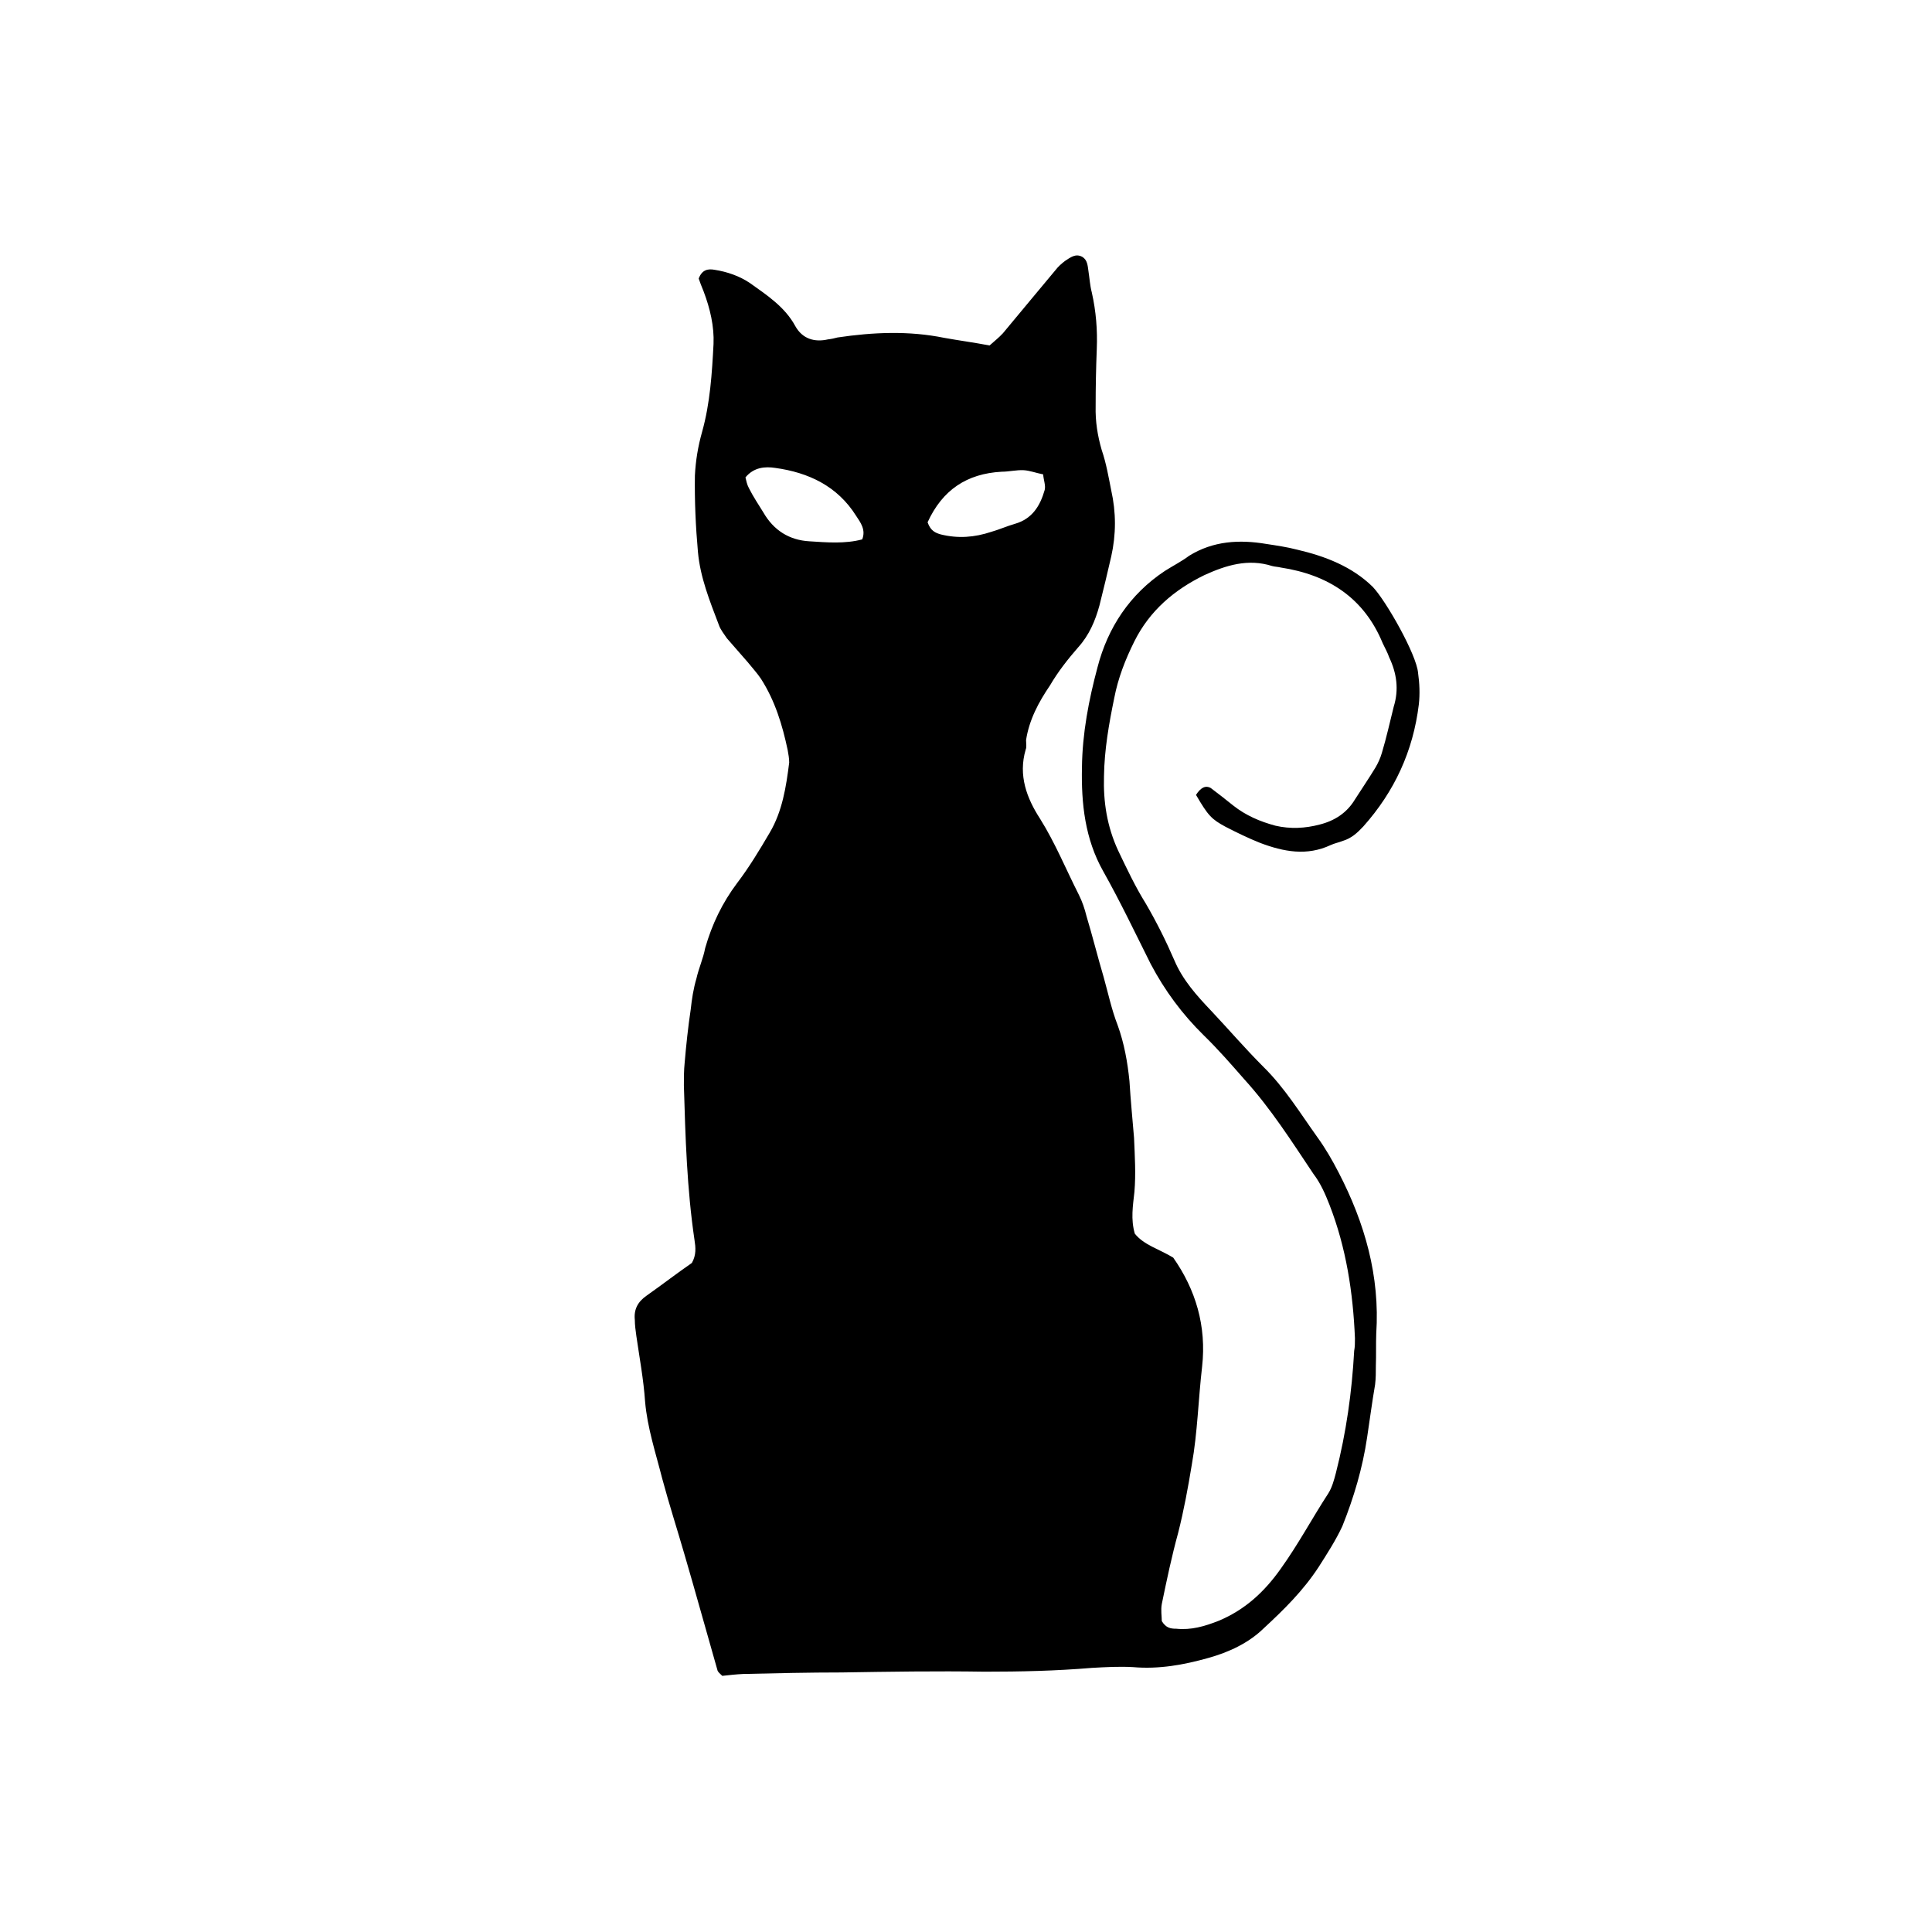 <?xml version="1.0" encoding="UTF-8"?>
<!-- The Best Svg Icon site in the world: iconSvg.co, Visit us! https://iconsvg.co -->
<svg fill="#000000" width="800px" height="800px" version="1.1" viewBox="144 144 512 512" xmlns="http://www.w3.org/2000/svg">
 <path d="m335.41 588.12c-0.605-0.605-1.211-1.008-1.309-1.613-2.922-10.176-5.746-20.453-8.668-30.43-2.016-6.953-4.129-13.5-5.945-20.254-1.711-6.75-3.93-13.398-4.531-20.352-0.406-5.945-1.512-11.789-2.32-17.434-0.199-1.41-0.402-2.922-0.402-4.231-0.301-2.82 0.805-4.836 3.125-6.449 4.133-2.922 8.062-5.945 11.992-8.664 1.207-2.117 1.004-4.133 0.703-6.047-2.016-13.602-2.418-27.309-2.82-41.012 0-1.914 0-4.031 0.203-5.945 0.402-4.734 0.906-9.473 1.613-14.207 0.297-2.719 0.703-5.441 1.508-8.16 0.605-2.719 1.812-5.34 2.316-8.062 1.816-6.348 4.535-11.988 8.465-17.23 3.223-4.231 5.945-8.766 8.664-13.398 3.324-5.644 4.332-12.09 5.141-18.539 0-1.109-0.203-2.215-0.402-3.324-1.41-6.648-3.324-13-7.055-18.844-1.008-1.516-2.316-2.926-3.527-4.438-1.812-2.113-3.727-4.231-5.539-6.348-0.809-1.207-1.715-2.316-2.117-3.527-2.418-6.348-4.938-12.594-5.543-19.344-0.605-6.75-0.906-13.504-0.805-20.254 0.203-3.93 0.805-7.656 1.914-11.586 2.117-7.559 2.621-15.516 3.023-23.277 0.199-4.637-0.906-9.371-2.621-13.906-0.504-1.207-1.008-2.519-1.309-3.426 0.906-2.418 2.519-2.621 4.231-2.316 3.223 0.504 6.551 1.613 9.371 3.527 4.535 3.223 9.27 6.348 11.992 11.387 1.914 3.426 5.137 4.332 8.664 3.523 0.906-0.102 1.812-0.301 2.519-0.504 9.473-1.41 18.941-1.812 28.312 0.102 3.93 0.707 7.758 1.211 11.992 2.016 1.109-1.008 2.418-2.016 3.527-3.223 4.637-5.543 9.27-11.184 14.008-16.828 0.602-0.805 1.508-1.613 2.414-2.316 1.41-0.906 2.82-2.117 4.637-1.109 1.309 0.805 1.41 2.215 1.613 3.727 0.301 1.914 0.402 3.828 0.906 5.746 1.109 4.938 1.512 9.875 1.309 14.914-0.203 5.141-0.301 10.078-0.301 15.113-0.102 4.129 0.504 7.859 1.609 11.688 1.211 3.527 1.812 7.152 2.519 10.68 1.309 5.844 1.309 11.688 0 17.531-1.008 4.332-2.016 8.664-3.125 13-1.105 4.031-2.719 7.859-5.641 11.082-2.719 3.125-5.34 6.449-7.457 10.078-3.023 4.434-5.539 9.168-6.348 14.508 0 0.805 0.203 1.812-0.102 2.519-2.012 6.852 0.305 12.898 3.832 18.34 4.031 6.449 6.852 13.402 10.277 20.152 0.906 1.812 1.512 3.629 2.016 5.644 1.613 5.34 2.922 10.68 4.535 16.121 1.211 4.332 2.117 8.664 3.727 12.797 1.711 4.734 2.621 9.773 3.121 14.812 0.301 5.039 0.805 10.078 1.211 15.012 0.203 4.836 0.504 9.574 0.102 14.309-0.402 3.727-1.008 7.254 0.102 11.082 2.418 3.023 6.348 4.031 10.176 6.348 5.945 8.465 8.867 18.137 7.656 28.918-1.008 8.668-1.207 17.434-2.719 25.898-1.008 6.144-2.117 12.191-3.629 18.137-1.711 6.246-3.023 12.496-4.332 18.844-0.301 1.613 0 3.324 0 4.535 1.109 1.812 2.316 2.016 3.828 2.016 3.93 0.402 7.457-0.605 11.285-2.117 6.953-2.922 12.09-7.656 16.426-13.805 4.633-6.449 8.262-13.301 12.594-19.953 1.008-1.613 1.512-3.527 2.016-5.441 2.723-10.68 4.234-21.359 4.836-32.344 0.203-1.008 0.203-2.117 0.203-3.324-0.504-12.09-2.316-23.98-6.75-35.367-1.109-2.82-2.32-5.644-4.234-8.16-5.742-8.566-11.285-17.332-18.336-25.09-3.527-4.031-6.953-7.961-10.781-11.688-5.644-5.543-10.281-11.793-14.008-18.844-4.133-8.262-8.062-16.523-12.594-24.586-4.84-8.566-5.844-17.938-5.644-27.508 0.102-9.07 1.812-17.938 4.133-26.602 2.719-10.48 8.562-19.348 17.832-25.492 2.215-1.41 4.434-2.519 6.449-4.031 6.348-3.93 13.301-4.332 20.457-3.125 2.621 0.402 5.441 0.805 8.16 1.512 7.356 1.715 14.512 4.434 20.051 9.875 3.527 3.727 11.59 17.934 11.992 22.773 0.402 2.82 0.504 5.644 0.203 8.363-1.512 12.391-6.449 23.074-14.715 32.344-1.609 1.711-3.121 3.121-5.438 3.828-1.008 0.402-2.117 0.605-3.227 1.109-6.246 2.922-12.395 1.812-18.742-0.605-3.023-1.211-6.144-2.719-9.07-4.231-3.727-2.016-4.633-2.922-7.856-8.465 1.211-1.914 2.519-2.621 3.93-1.812 2.016 1.512 3.93 3.023 5.945 4.637 3.324 2.621 7.055 4.231 11.184 5.34 3.93 0.906 7.859 0.707 11.688-0.301 4.031-1.012 7.254-3.129 9.371-6.656 1.812-2.82 3.727-5.644 5.441-8.465 0.703-1.207 1.309-2.516 1.711-3.926 1.211-4.031 2.117-8.16 3.125-12.191 1.41-4.535 0.805-8.867-1.211-13.098-0.402-1.215-1.105-2.422-1.711-3.731-4.938-11.992-14.41-18.137-27.004-20.051-0.805-0.203-1.613-0.203-2.316-0.406-6.348-2.016-12.191-0.203-17.938 2.418-8.062 3.93-14.508 9.473-18.539 17.531-2.418 4.84-4.332 9.777-5.34 15.016-1.41 6.852-2.621 13.703-2.723 20.758-0.199 6.852 0.809 13.301 3.731 19.648 2.316 4.836 4.535 9.574 7.356 14.105 2.82 4.836 5.34 9.875 7.559 15.012 2.215 5.242 5.941 9.375 9.871 13.504 4.637 4.938 8.969 9.977 13.703 14.711 5.644 5.543 9.773 12.293 14.309 18.641 2.117 2.922 3.93 6.047 5.644 9.371 6.953 13.402 10.984 27.508 9.977 42.723-0.102 2.719 0 5.742-0.102 8.465 0 1.812 0 3.324-0.203 5.039-0.805 4.637-1.41 9.371-2.117 14.004-1.207 8.164-3.523 15.922-6.547 23.48-1.715 3.727-4.133 7.457-6.25 10.781-4.129 6.348-9.27 11.387-14.609 16.324-4.031 3.93-9.27 6.348-14.711 7.859-6.449 1.812-12.996 3.019-19.949 2.418-3.527-0.203-7.254 0-10.883 0.203-9.574 0.805-18.941 1.008-28.414 1.008-12.695-0.203-25.293 0-37.887 0.203-8.766 0-17.332 0.203-26.098 0.402-1.914 0.098-3.731 0.297-5.543 0.5zm6.144-317.6c0.203 0.805 0.402 1.914 0.906 2.82 1.109 2.219 2.523 4.332 3.832 6.449 2.719 4.734 6.852 7.356 12.191 7.66 4.637 0.301 9.473 0.707 14.008-0.504 1.008-2.519-0.402-4.434-1.613-6.246-4.938-7.863-12.598-11.488-21.461-12.699-2.621-0.402-5.644-0.199-7.863 2.519zm48.266 11.891c0.809 2.316 2.117 2.82 3.527 3.223 4.535 1.109 8.867 0.805 13.402-0.707 2.117-0.605 4.133-1.512 6.246-2.117 4.535-1.305 6.652-4.731 7.859-8.965 0.305-1.207-0.301-2.617-0.402-4.129-2.016-0.402-3.527-1.008-5.141-1.109-1.914-0.102-3.93 0.402-5.844 0.402-9.27 0.504-15.719 4.836-19.648 13.402z" fill-rule="evenodd"/>
</svg>